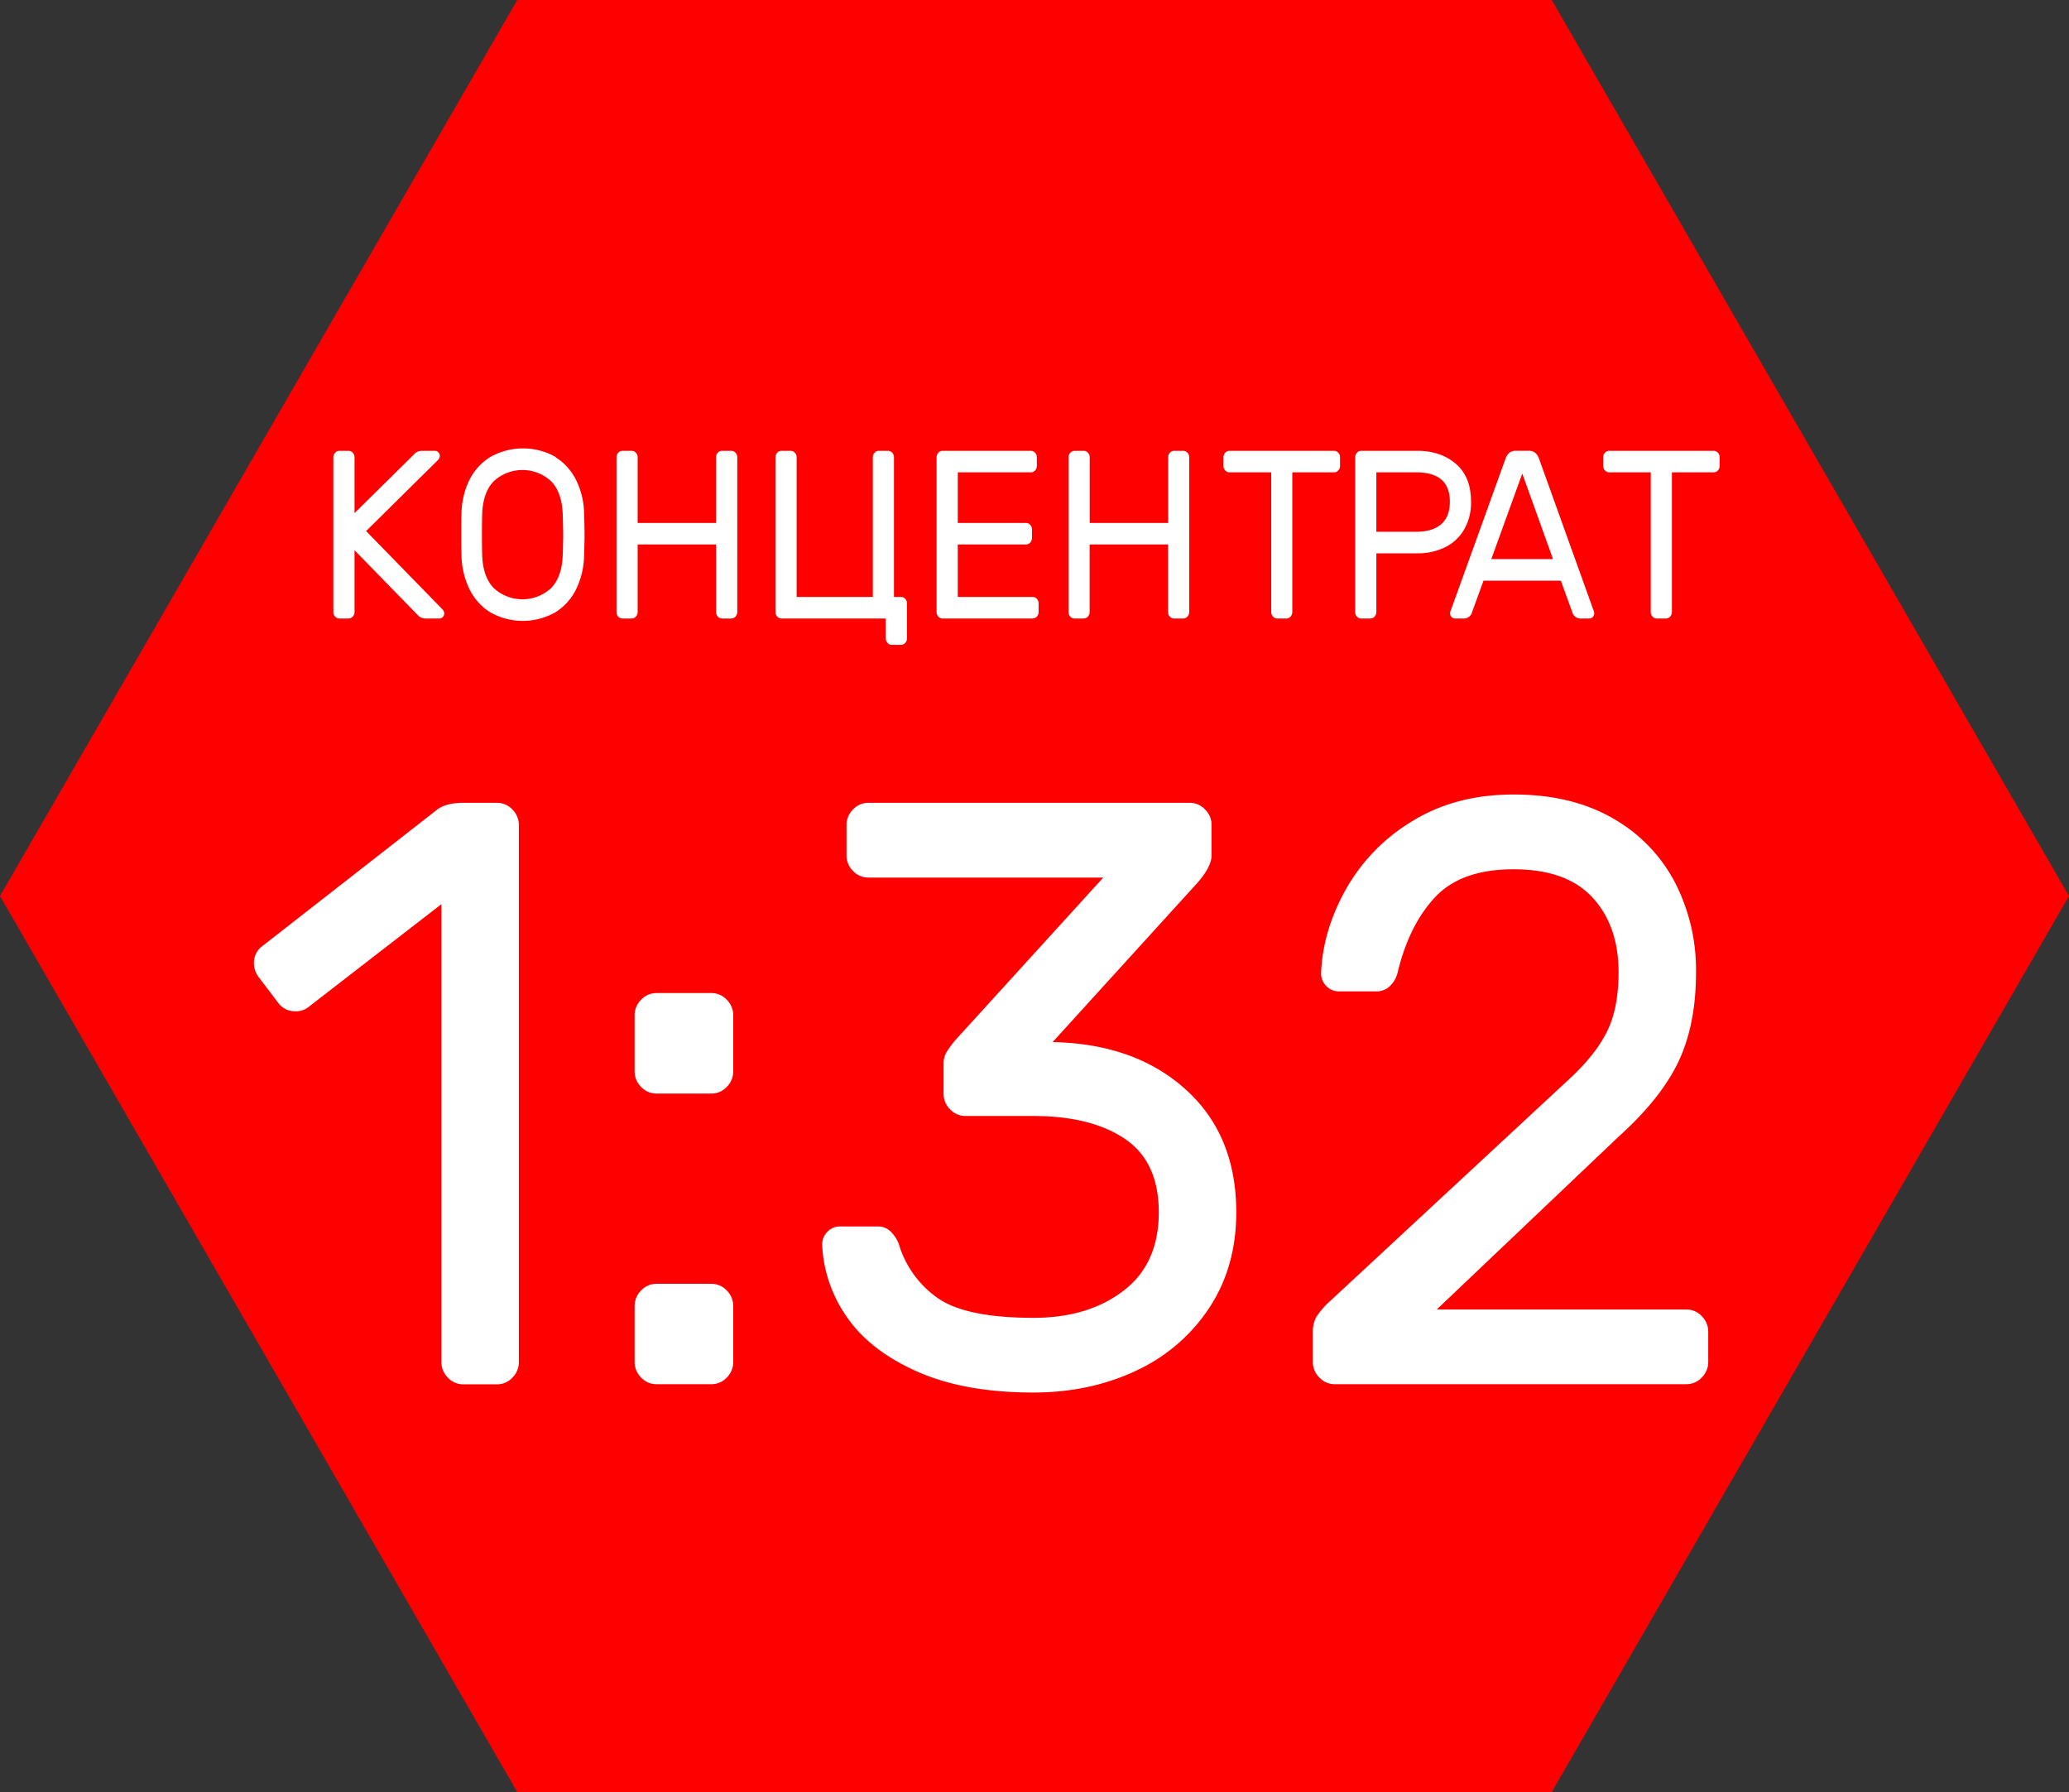 <?xml version="1.0" encoding="UTF-8"?> <svg xmlns="http://www.w3.org/2000/svg" id="Слой_1" data-name="Слой 1" viewBox="0 0 793.28 687"><rect x="0" y="0" width="793.28" height="687" fill="#333333" stroke="none"/> <defs> <style>.cls-1{fill:red;}.cls-2{fill:#fff;}.cls-3{isolation:isolate;}</style> </defs> <polyline class="cls-1" points="793.28 343.5 594.96 0 198.32 0 0 343.5 198.32 687 594.96 687"></polyline> <path class="cls-2" d="M196.44,528.15a8,8,0,0,1-5.94,2.55H177.68a8,8,0,0,1-5.94-2.55,8.35,8.35,0,0,1-2.5-6V346.62l-50.63,39.17a7.8,7.8,0,0,1-5.32,1.91,8,8,0,0,1-6.56-3.18l-7.5-9.87a9,9,0,0,1-1.88-5.42,8,8,0,0,1,3.44-6.69l66.89-52.22q3.44-2.55,10-2.55H190.5a8,8,0,0,1,5.94,2.55,8.38,8.38,0,0,1,2.5,6.05V522.1A8.38,8.38,0,0,1,196.44,528.15Z"></path> <path class="cls-2" d="M278.64,383.25a8.38,8.38,0,0,1,2.5,6.05v21.33a8.38,8.38,0,0,1-2.5,6.05,8,8,0,0,1-5.94,2.55H251.76a8,8,0,0,1-5.94-2.55,8.3,8.3,0,0,1-2.5-6.05V389.3a8.3,8.3,0,0,1,2.5-6.05,8,8,0,0,1,5.94-2.55H272.7A8,8,0,0,1,278.64,383.25Zm0,111.46a8.38,8.38,0,0,1,2.5,6.05V522.1a8.35,8.35,0,0,1-2.5,6,8,8,0,0,1-5.94,2.55H251.76a8,8,0,0,1-5.94-2.55,8.35,8.35,0,0,1-2.5-6V500.76a8.34,8.34,0,0,1,2.5-6.05,8,8,0,0,1,5.94-2.55H272.7A8,8,0,0,1,278.64,494.71Z"></path> <path class="cls-2" d="M430.7,494.87q13.59-10.35,13.59-30.1,0-19.41-13-28.18t-35.15-8.76H370.22a8,8,0,0,1-5.94-2.55,8.31,8.31,0,0,1-2.5-6V407.77a8.72,8.72,0,0,1,1.25-4.62,36.7,36.7,0,0,1,3.75-4.94L423,336.43H333a8,8,0,0,1-5.94-2.55,8.3,8.3,0,0,1-2.5-6.05V316.37a8.3,8.3,0,0,1,2.5-6.05,8,8,0,0,1,5.94-2.55h123.1a8,8,0,0,1,5.94,2.55,8.3,8.3,0,0,1,2.5,6.05v11.46q0,4.47-5.63,10.83l-55.32,60.83q31.58.64,51,18.15T474,464.77q0,21-10.47,36.79a67.46,67.46,0,0,1-28.13,24q-17.67,8.28-39.23,8.28-26.56,0-44.7-8.12t-26.88-21a52.21,52.21,0,0,1-9.37-27.55,6.79,6.79,0,0,1,2-4.93,6.52,6.52,0,0,1,4.84-2.07h14.38a6.94,6.94,0,0,1,5.16,2.07,13,13,0,0,1,3,4.62,38.7,38.7,0,0,0,14.84,20.7q10.79,7.63,36.73,7.64Q417.14,505.22,430.7,494.87Z"></path> <path class="cls-2" d="M616.2,395.35q4.38-8.91,4.38-22.61,0-17.83-10-28.67t-30.31-10.82q-20,0-30,10.66t-14.38,28.83a10.56,10.56,0,0,1-3.12,5.41,7.38,7.38,0,0,1-5,1.91h-14.4a6.56,6.56,0,0,1-4.85-2.07,6.82,6.82,0,0,1-2-4.94q.63-16.23,9.53-32.16a71.31,71.31,0,0,1,25.48-26.12q16.56-10.18,38.76-10.19t38,9.08a60.35,60.35,0,0,1,23.85,24.52,73.12,73.12,0,0,1,8.13,34.56q0,20.06-6.72,34.23t-23,28.82L550.87,502h95.65a8,8,0,0,1,5.94,2.55,8.38,8.38,0,0,1,2.5,6.05v11.5a8.35,8.35,0,0,1-2.5,6,8,8,0,0,1-5.94,2.55H511.8a8,8,0,0,1-5.93-2.55,8.26,8.26,0,0,1-2.51-6V510.63a11.43,11.43,0,0,1,1.41-5.89,32.36,32.36,0,0,1,5.47-6.21l91.58-85Q611.83,404.26,616.2,395.35Z"></path> <g class="cls-3"> <g class="cls-3"> <path class="cls-2" d="M169.49,233.44a2.6,2.6,0,0,1,.86,1.65,2,2,0,0,1-.56,1.42,1.74,1.74,0,0,1-1.32.6h-5.3a4,4,0,0,1-3.07-1.38l-24.17-24.79v23.69a2.48,2.48,0,0,1-.69,1.75,2.12,2.12,0,0,1-1.62.73h-3.5a2.12,2.12,0,0,1-1.62-.73,2.48,2.48,0,0,1-.69-1.75V175.3a2.46,2.46,0,0,1,.69-1.74,2.13,2.13,0,0,1,1.62-.74h3.5a2.13,2.13,0,0,1,1.62.74,2.46,2.46,0,0,1,.69,1.74v21.4l22.8-22.5a4,4,0,0,1,3.08-1.38h4.95a1.74,1.74,0,0,1,1.32.6,2,2,0,0,1,.56,1.42,2.64,2.64,0,0,1-.86,1.66l-27.41,27.09Z"></path> <path class="cls-2" d="M212.88,175.21a21.55,21.55,0,0,1,8.07,8.95,30.08,30.08,0,0,1,3,12.63c.11,3.68.17,6.4.17,8.18s-.06,4.5-.17,8.17a30.9,30.9,0,0,1-3,12.63,21.66,21.66,0,0,1-8,8.95,25.31,25.31,0,0,1-25,0,21.66,21.66,0,0,1-8-8.95,30.9,30.9,0,0,1-3-12.63q-.08-2.76-.08-8.17c0-3.62,0-6.34.08-8.18a30.08,30.08,0,0,1,2.95-12.63,21.55,21.55,0,0,1,8.07-8.95,25.47,25.47,0,0,1,25.11,0Zm-23.57,9.28q-4.19,4.31-4.44,12.76-.09,2.76-.09,7.72t.09,7.71q.25,8.44,4.44,12.77a16.23,16.23,0,0,0,22,0q4.18-4.32,4.45-12.77.17-5.51.17-7.71c0-1.47-.06-4.05-.17-7.72q-.27-8.44-4.45-12.76a16.2,16.2,0,0,0-22,0Z"></path> <path class="cls-2" d="M282,173.56a2.49,2.49,0,0,1,.68,1.74v59.33a2.52,2.52,0,0,1-.68,1.75,2.15,2.15,0,0,1-1.62.73h-3.51a2.15,2.15,0,0,1-1.62-.73,2.47,2.47,0,0,1-.68-1.75v-25.9H244.48v25.9a2.47,2.47,0,0,1-.68,1.75,2.15,2.15,0,0,1-1.62.73h-3.5a2.22,2.22,0,0,1-1.63-.69,2.46,2.46,0,0,1-.68-1.79V175.3a2.49,2.49,0,0,1,.68-1.74,2.16,2.16,0,0,1,1.63-.74h3.5a2.16,2.16,0,0,1,1.62.74,2.45,2.45,0,0,1,.68,1.74v25.17h30.07V175.3a2.45,2.45,0,0,1,.68-1.74,2.16,2.16,0,0,1,1.62-.74h3.51A2.16,2.16,0,0,1,282,173.56Z"></path> <path class="cls-2" d="M345.44,228.84a2.16,2.16,0,0,1,1.62.74,2.45,2.45,0,0,1,.68,1.74v13.41a2.45,2.45,0,0,1-.68,1.75,2.15,2.15,0,0,1-1.62.73h-3.5a2.15,2.15,0,0,1-1.63-.73,2.5,2.5,0,0,1-.68-1.75v-7.62h-40a2.12,2.12,0,0,1-1.62-.73,2.48,2.48,0,0,1-.69-1.75V175.3a2.46,2.46,0,0,1,.69-1.74,2.13,2.13,0,0,1,1.62-.74h3.5a2.13,2.13,0,0,1,1.62.74,2.46,2.46,0,0,1,.69,1.74v53.54h29.21V175.3a2.45,2.45,0,0,1,.68-1.74,2.16,2.16,0,0,1,1.62-.74h3.5a2.16,2.16,0,0,1,1.63.74,2.49,2.49,0,0,1,.68,1.74v53.54Z"></path> <path class="cls-2" d="M367.22,228.84h28.7a2.16,2.16,0,0,1,1.62.74,2.49,2.49,0,0,1,.68,1.74v3.31a2.52,2.52,0,0,1-.68,1.75,2.15,2.15,0,0,1-1.62.73H361.41a2.12,2.12,0,0,1-1.62-.73,2.48,2.48,0,0,1-.69-1.75V175.3a2.46,2.46,0,0,1,.69-1.74,2.13,2.13,0,0,1,1.62-.74h33.82a2.16,2.16,0,0,1,1.63.74,2.49,2.49,0,0,1,.68,1.74v3.31a2.49,2.49,0,0,1-.68,1.74,2.16,2.16,0,0,1-1.63.74h-28v19.38h26.13a2.15,2.15,0,0,1,1.63.73,2.5,2.5,0,0,1,.68,1.75v3.3A2.5,2.5,0,0,1,395,208a2.15,2.15,0,0,1-1.63.73H367.22Z"></path> <path class="cls-2" d="M455.28,173.56a2.49,2.49,0,0,1,.68,1.74v59.33a2.52,2.52,0,0,1-.68,1.75,2.15,2.15,0,0,1-1.63.73h-3.5a2.12,2.12,0,0,1-1.62-.73,2.47,2.47,0,0,1-.68-1.75v-25.9H417.78v25.9a2.52,2.52,0,0,1-.68,1.75,2.15,2.15,0,0,1-1.63.73H412a2.2,2.2,0,0,1-1.62-.69,2.42,2.42,0,0,1-.68-1.79V175.3a2.45,2.45,0,0,1,.68-1.74,2.14,2.14,0,0,1,1.62-.74h3.5a2.16,2.16,0,0,1,1.63.74,2.49,2.49,0,0,1,.68,1.74v25.17h30.07V175.3a2.45,2.45,0,0,1,.68-1.74,2.13,2.13,0,0,1,1.62-.74h3.5A2.16,2.16,0,0,1,455.28,173.56Z"></path> </g> <g class="cls-3"> <path class="cls-2" d="M513.11,173.56a2.49,2.49,0,0,1,.68,1.74v3.31a2.49,2.49,0,0,1-.68,1.74,2.16,2.16,0,0,1-1.63.74h-16v53.54a2.52,2.52,0,0,1-.68,1.75,2.15,2.15,0,0,1-1.62.73H489.7a2.15,2.15,0,0,1-1.62-.73,2.47,2.47,0,0,1-.68-1.75V181.09h-16a2.16,2.16,0,0,1-1.62-.74,2.49,2.49,0,0,1-.68-1.74V175.3a2.49,2.49,0,0,1,.68-1.74,2.16,2.16,0,0,1,1.62-.74h40.06A2.16,2.16,0,0,1,513.11,173.56Z"></path> </g> <g class="cls-3"> <path class="cls-2" d="M558.16,177.78q5.85,5,5.85,14.51a20.43,20.43,0,0,1-2.78,10.93,17.24,17.24,0,0,1-7.43,6.71,24.05,24.05,0,0,1-10.37,2.2H527.71v22.5a2.52,2.52,0,0,1-.68,1.75,2.15,2.15,0,0,1-1.63.73h-3.5a2.12,2.12,0,0,1-1.62-.73,2.47,2.47,0,0,1-.68-1.75V175.3a2.45,2.45,0,0,1,.68-1.74,2.13,2.13,0,0,1,1.62-.74h21.53Q552.31,172.82,558.16,177.78ZM543,203.86q6.22,0,9.56-2.89c2.23-1.93,3.33-4.82,3.33-8.68q0-11.21-12.89-11.2H527.71v22.77Z"></path> </g> <g class="cls-3"> <path class="cls-2" d="M568.8,222.6l-4.44,12.21a3.18,3.18,0,0,1-3.33,2.3h-3.16a1.74,1.74,0,0,1-1.33-.6,2,2,0,0,1-.55-1.42,3.61,3.61,0,0,1,.34-1.29l20.92-58q1.11-3,3.85-3h5.12q2.73,0,3.85,3l20.84,58a3.84,3.84,0,0,1,.34,1.29,2,2,0,0,1-.56,1.42,1.74,1.74,0,0,1-1.32.6h-3.16a3.17,3.17,0,0,1-3.33-2.3l-4.44-12.21Zm26.65-8.27-11.79-32.78-11.87,32.78Z"></path> <path class="cls-2" d="M658.65,173.56a2.45,2.45,0,0,1,.68,1.74v3.31a2.45,2.45,0,0,1-.68,1.74,2.16,2.16,0,0,1-1.62.74h-16v53.54a2.47,2.47,0,0,1-.68,1.75,2.12,2.12,0,0,1-1.62.73h-3.5a2.12,2.12,0,0,1-1.62-.73,2.48,2.48,0,0,1-.69-1.75V181.09H617a2.13,2.13,0,0,1-1.62-.74,2.46,2.46,0,0,1-.69-1.74V175.3a2.46,2.46,0,0,1,.69-1.74,2.13,2.13,0,0,1,1.62-.74H657A2.16,2.16,0,0,1,658.65,173.56Z"></path> </g> </g> </svg> 